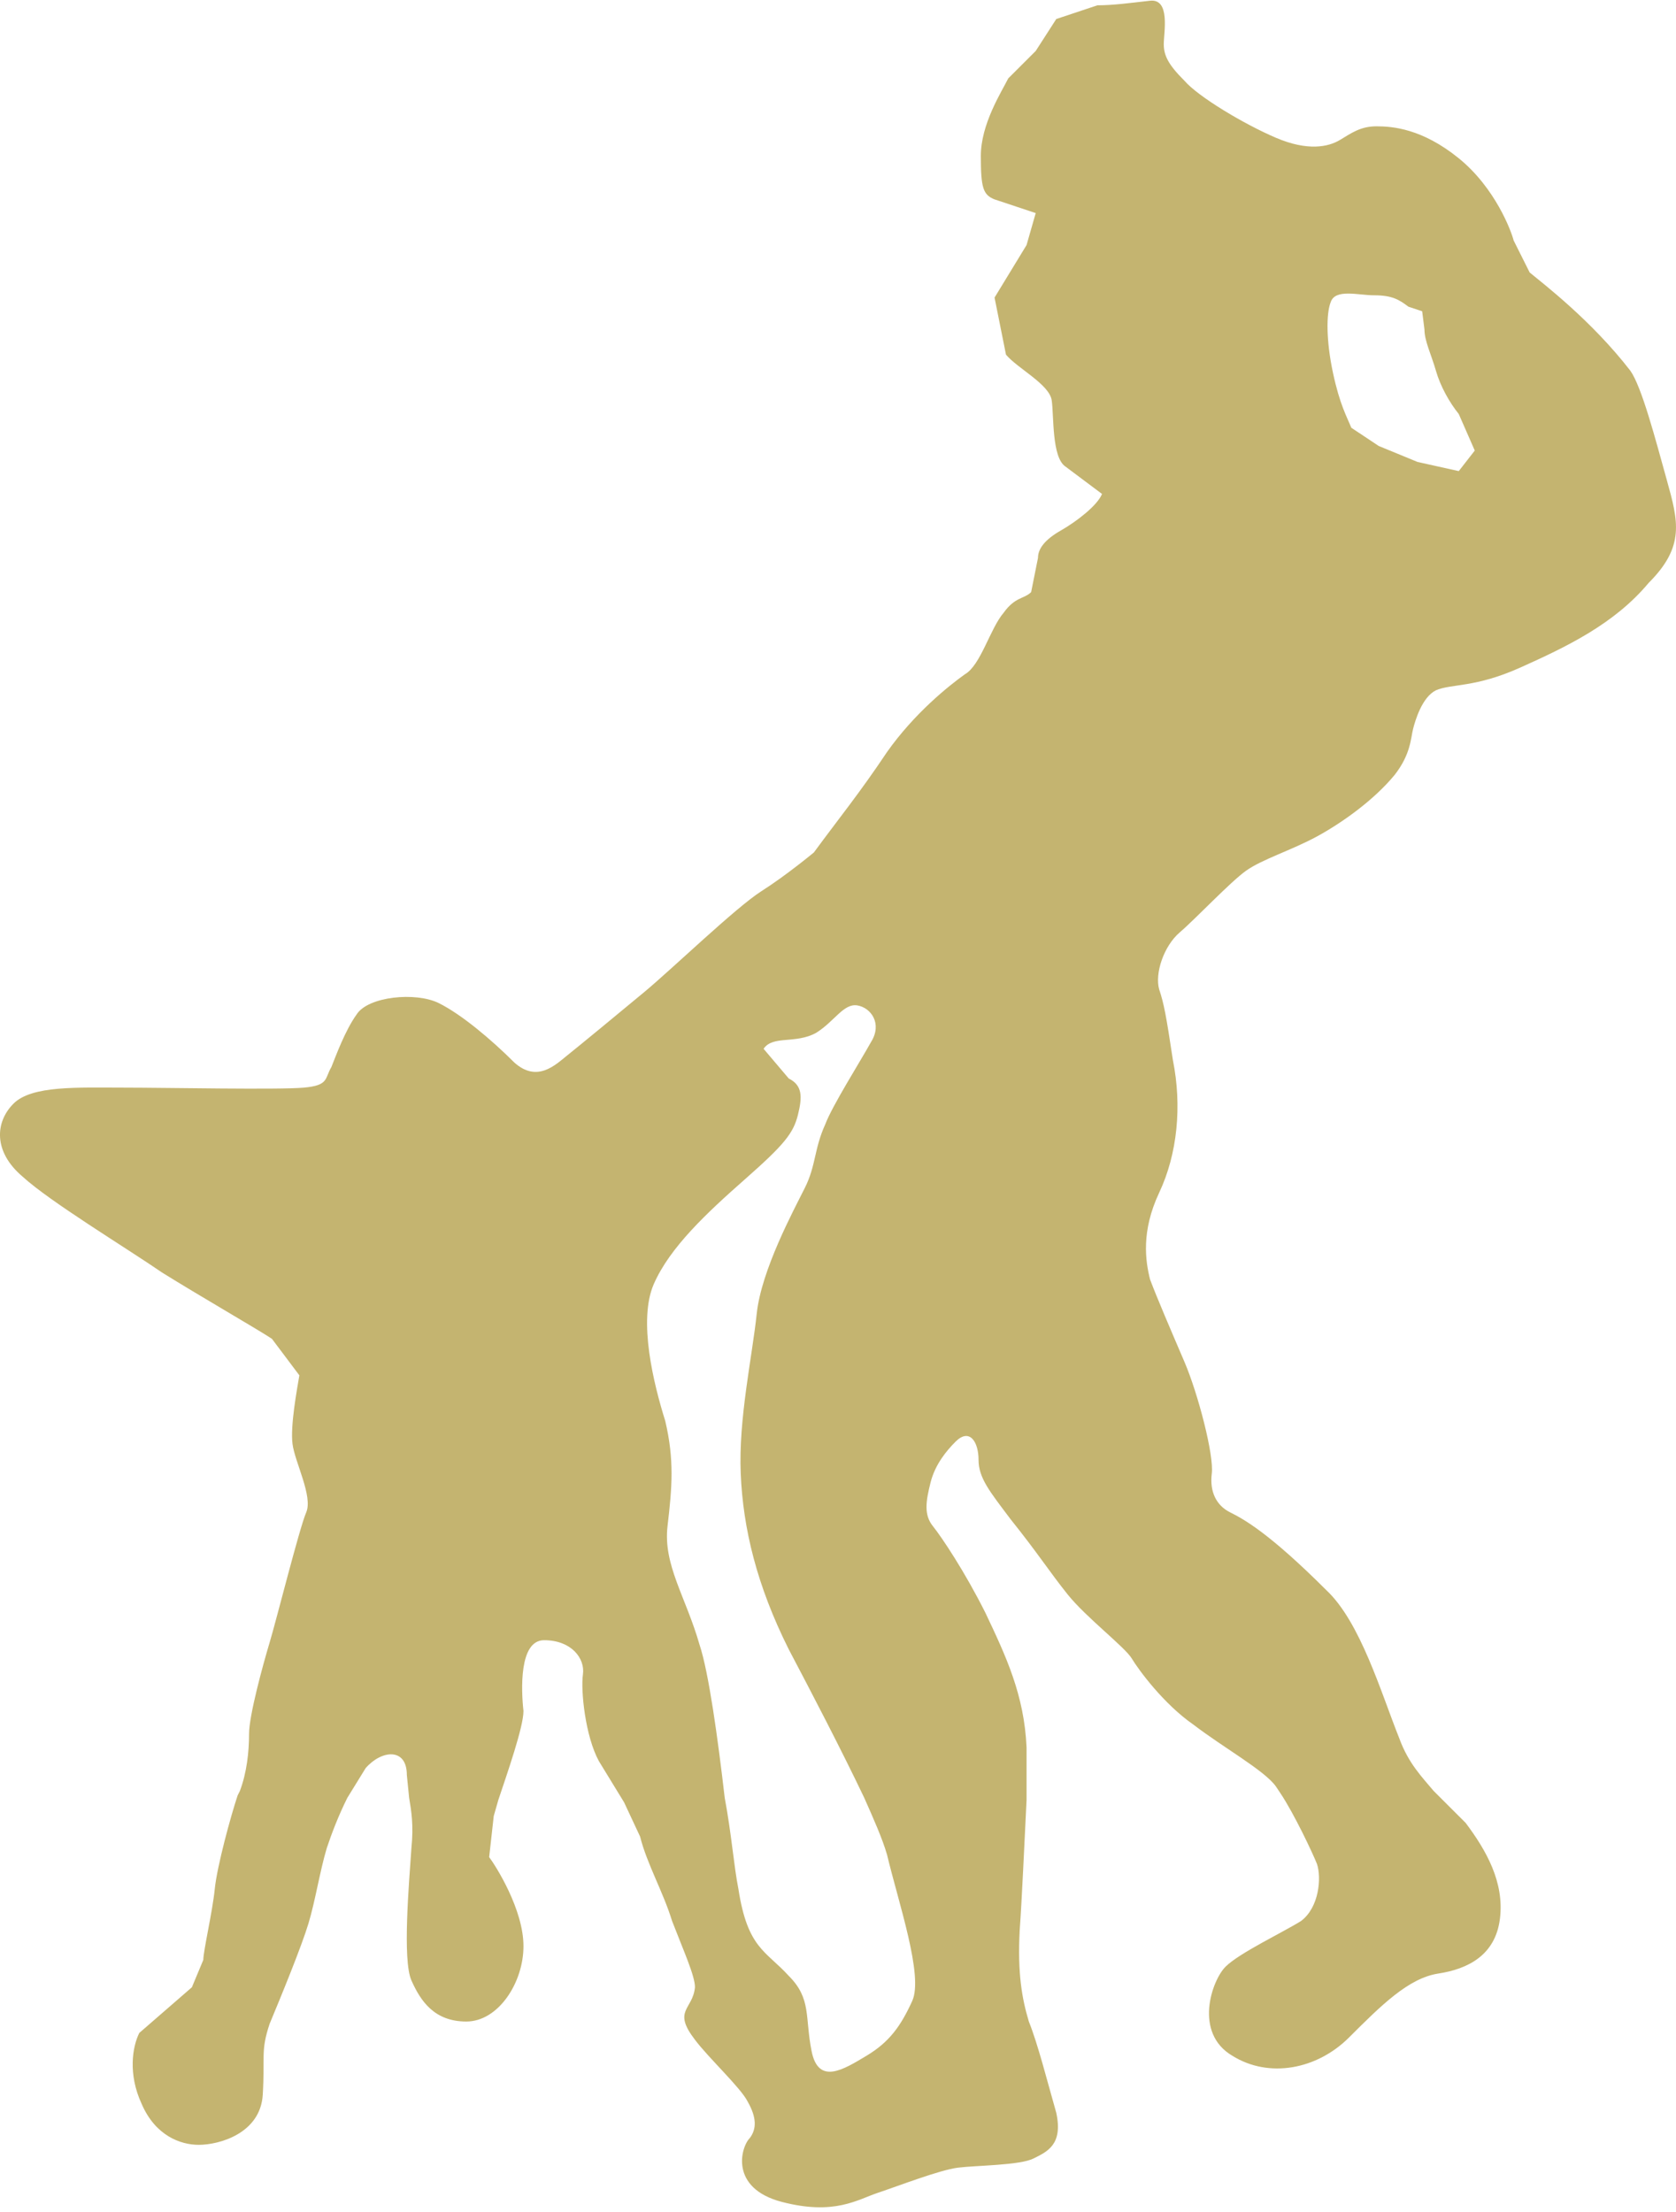 <svg xmlns="http://www.w3.org/2000/svg" width="335" height="442" fill="none" viewBox="0 0 335 442">
  <path fill="#C4B470" fill-rule="evenodd" d="M333.174 95.975c-2.285-8.214-5.028-18.71-7.313-21.904-7.771-10.039-17.37-17.34-20.112-19.622l-3.2-6.388c-.457-1.826-3.656-10.496-10.97-16.428-7.313-5.933-13.255-6.389-16.455-6.389-3.199 0-5.028 1.369-7.313 2.738s-6.399 2.282-12.798-.456c-6.4-2.738-15.541-8.214-18.284-11.409-3.199-3.194-4.114-5.02-4.114-7.3 0-2.283 1.372-9.128-2.742-8.671-4.114.456-7.313.912-10.513.912l-8.228 2.738-4.113 6.39-5.485 5.475c-1.372 2.738-5.485 9.127-5.485 15.515 0 6.389.457 7.758 2.742 8.67l8.228 2.739-1.829 6.388-6.399 10.496 2.286 11.408c2.285 2.738 8.684 5.932 9.141 9.127.457 3.194 0 11.408 2.743 13.233l7.313 5.476c-.914 2.282-5.028 5.476-8.227 7.302-3.2 1.825-4.571 3.65-4.571 5.476l-1.371 6.845c-1.372 1.369-3.2.912-5.485 4.107-2.743 3.194-4.571 10.495-7.771 12.32-3.199 2.282-10.056 7.758-15.541 15.516-5.485 8.214-9.599 13.233-14.626 20.078 0 0-5.486 4.564-10.513 7.758-5.028 3.194-17.827 15.515-23.312 20.078-5.485 4.564-13.255 10.952-15.541 12.778-2.285 1.825-5.942 5.476-10.513 1.369-4.57-4.564-10.513-9.583-15.083-11.865-4.571-2.282-14.17-1.369-16.455 2.282-2.286 3.194-4.114 8.214-5.028 10.495-1.371 2.282-.457 3.651-5.485 4.107-5.028.457-27.425 0-36.11 0-9.142 0-18.283-.456-21.94 3.195-3.657 3.65-4.114 9.583 1.828 14.602 5.485 5.02 20.57 14.147 27.882 19.166 7.314 4.564 19.198 11.408 21.94 13.234l5.486 7.301c-.458 2.738-1.829 10.039-1.372 13.69.457 3.651 4.114 10.496 2.743 13.69-1.372 3.194-5.942 21.448-7.314 26.011-1.37 4.563-4.113 14.602-4.113 18.253s-.457 7.758-1.829 11.408l-.457.913c-1.371 4.107-4.114 14.146-4.57 18.71-.458 4.563-2.286 12.321-2.286 14.146l-2.285 5.476-10.513 9.126c-1.372 2.738-2.286 8.214.457 14.147 2.742 6.388 7.77 8.214 11.427 8.214 4.114 0 12.341-2.282 12.798-10.04.457-7.757-.457-8.67 1.371-14.146 2.286-5.476 6.4-15.515 7.77-20.078 1.372-4.564 2.286-10.496 3.658-15.059.914-2.738 2.285-6.389 4.113-10.04l3.657-5.932c3.2-3.651 8.227-4.107 8.227 1.369l.458 4.563c.457 2.738.914 5.476.457 10.04-.457 6.845-1.829 22.36 0 26.467 1.828 4.107 4.57 8.214 10.97 8.214 6.399 0 11.427-7.758 11.427-15.059 0-7.301-5.485-15.972-6.857-17.797l.915-8.214.914-3.194c1.828-5.476 5.028-14.603 5.028-17.797-.457-4.107-.914-14.146 4.114-14.146 5.485 0 8.227 3.65 7.77 6.844-.457 3.195.457 12.321 3.2 17.341l5.027 8.214 3.2 6.845c1.371 5.476 4.571 10.952 6.399 16.884 2.286 5.933 4.571 10.952 4.571 13.234-.457 4.563-4.571 4.563 0 10.495 2.743 3.651 9.142 9.583 10.513 12.321 1.828 3.195 1.828 5.476.457 7.302-1.828 1.825-4.114 10.039 6.399 12.777 10.513 2.738 15.084-.456 19.198-1.825 4.114-1.369 12.341-4.564 15.998-5.02 3.657-.456 12.341-.456 15.084-1.825 2.742-1.369 5.942-2.738 4.57-9.127-1.828-6.389-3.656-13.69-5.485-18.253-1.371-4.563-2.285-9.583-1.828-18.253.457-6.389.914-16.885 1.371-26.011v-10.496c-.457-10.496-4.113-18.253-8.227-26.923-4.114-8.214-8.685-15.059-10.513-17.341-1.828-2.282-1.371-5.02-.457-8.67.914-3.651 3.199-6.389 5.028-8.214 2.742-2.738 4.571 0 4.571 3.65 0 3.651 2.285 6.389 6.399 11.865 5.485 6.845 7.77 10.496 11.427 15.059 3.657 4.563 11.427 10.495 12.798 12.777 1.372 2.282 6.399 9.127 12.342 13.234 5.942 4.563 14.169 9.126 16.455 12.321l.914 1.369c2.742 4.107 6.399 11.864 7.313 14.146.914 2.738.457 8.67-3.199 11.408-3.657 2.282-12.342 6.389-15.084 9.127-2.743 2.738-6.399 13.233 1.371 17.797 7.313 4.563 16.912 2.738 23.311-3.651 6.4-6.389 11.884-11.864 17.827-12.777 5.942-.913 11.427-3.651 12.341-10.952.914-7.301-2.743-13.69-6.856-19.166l-6.4-6.389c-2.285-2.738-5.027-5.476-6.856-10.495-3.656-9.127-7.77-23.273-14.627-29.662-11.427-11.408-16.455-14.146-19.197-15.515-2.743-1.369-4.114-4.107-3.657-7.758.457-3.65-2.742-15.971-5.485-22.36-2.742-6.389-5.485-12.777-6.856-16.428-.914-3.65-1.828-9.583 1.828-17.34 3.657-7.758 4.571-17.341 2.743-26.468-1.371-9.126-1.829-11.408-2.743-14.146-.914-3.194.914-8.67 4.114-11.408 3.2-2.738 10.056-10.039 13.256-12.321 3.199-2.282 9.141-4.107 14.169-6.845 5.028-2.738 11.427-7.301 15.541-12.321 3.2-4.107 3.2-7.301 3.657-9.127.457-1.825 1.828-6.388 4.57-7.757 3.2-1.369 7.771-.457 16.913-4.564 9.141-4.107 18.74-8.67 25.596-16.884 7.314-7.301 5.942-12.321 3.657-20.535ZM177.308 370.687c2.286 9.583 7.314 24.185 5.028 29.205-2.285 5.019-4.571 8.214-9.142 10.952-4.57 2.738-9.598 5.932-10.97-.913-1.371-6.845 0-10.495-4.57-15.059-4.571-5.019-8.228-5.476-10.056-17.34-.914-4.564-1.371-10.952-2.743-18.254-1.371-11.864-3.199-25.098-5.028-30.574-2.742-9.583-7.313-15.971-6.399-23.729.914-7.758 1.371-13.234-.457-20.991-2.285-7.302-5.485-20.079-2.285-27.38 3.199-7.301 10.513-14.146 18.283-20.991 7.77-6.845 9.599-9.127 10.513-12.778.914-3.65.914-5.932-1.828-7.301l-5.028-5.932c1.828-2.738 6.399-.913 10.513-3.195 3.656-2.281 5.485-5.932 8.227-5.476 2.743.457 5.028 3.651 2.743 7.302-2.286 4.107-7.771 12.777-9.142 16.428-2.285 5.019-1.828 8.214-4.114 12.777-2.285 4.563-8.684 16.428-9.599 25.098-.914 8.67-3.656 20.991-3.199 31.943.457 10.952 3.199 22.361 9.599 35.138 4.57 8.67 10.513 20.078 15.083 29.661 1.829 4.107 3.657 8.214 4.571 11.409ZM291.579 94.15l-8.227-1.825-7.771-3.195-5.485-3.65c-.914-2.282-2.285-4.564-3.656-10.952-1.372-6.389-1.372-11.865-.457-14.147.914-2.737 5.485-1.368 8.684-1.368 3.657 0 5.028.912 6.856 2.281l2.743.913.457 3.65c0 2.282 1.371 5.02 2.285 8.214.915 3.195 2.743 6.39 4.571 8.67l3.2 7.302-3.2 4.107Z" clip-rule="evenodd"/>
</svg>
